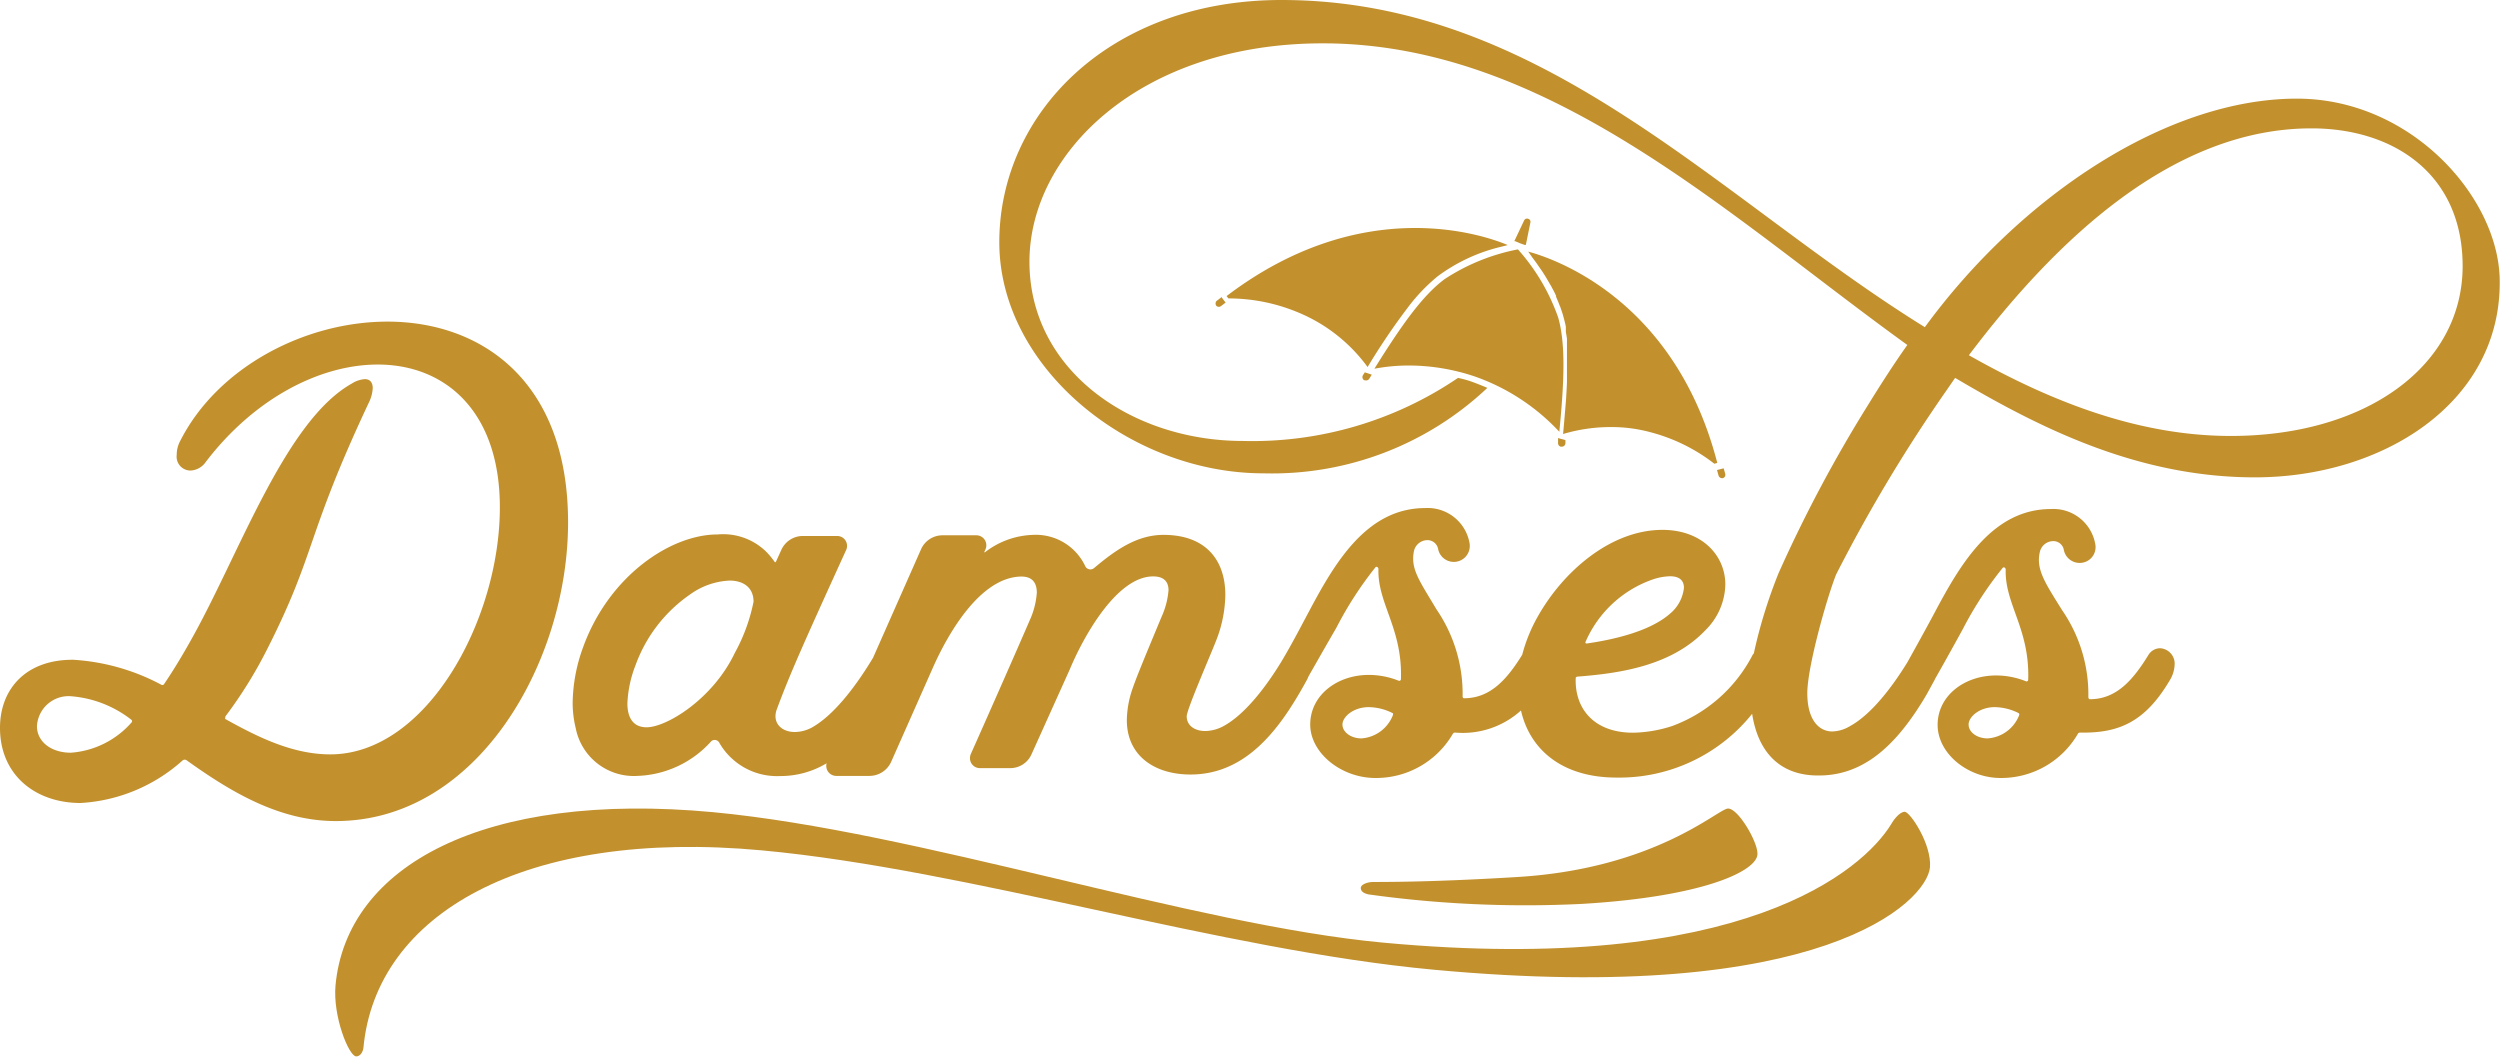 <svg id="Layer_1" data-name="Layer 1" xmlns="http://www.w3.org/2000/svg" viewBox="0 0 179.95 76.07"><defs><style>.cls-1{fill:#c2912e;}</style></defs><path id="fullLogo" class="cls-1" d="M24.17,59.1c10.23,0,16.72-11.49,16.72-21.5,0-10.22-6.28-14.45-13-14.45-5.93,0-12.22,3.27-14.92,8.59a2.11,2.11,0,0,0-.25,1,1,1,0,0,0,1,1.13,1.42,1.42,0,0,0,1.1-.63c3.54-4.63,8.28-7,12.37-7,4.85,0,8.79,3.35,8.79,10.28,0,8.11-5.28,17.78-12.21,17.78-2.7,0-5.21-1.24-7.54-2.54-.06,0,0-.13,0-.2a31.87,31.87,0,0,0,3-4.83c3.55-7,2.74-8,7.3-17.71a2.69,2.69,0,0,0,.3-1.08c0-.41-.2-.65-.57-.65a2,2,0,0,0-.94.32c-4.72,2.65-8,12-11.39,18.13-.65,1.18-1.37,2.4-2.14,3.53a.16.16,0,0,1-.21,0,15.42,15.42,0,0,0-6.31-1.78C1.82,47.47,0,49.64,0,52.39c0,3.4,2.55,5.41,5.8,5.41a12,12,0,0,0,7.35-3.07.24.24,0,0,1,.29,0c3.24,2.32,6.7,4.37,10.73,4.37ZM9.47,52A6.43,6.43,0,0,1,5.1,54.18h0c-1.44,0-2.44-.81-2.44-1.91a2.28,2.28,0,0,1,2.5-2.15,8.07,8.07,0,0,1,4.31,1.7A.13.13,0,0,1,9.47,52Z"/><path id="fullLogo-2" data-name="fullLogo" class="cls-1" d="M165.33,7.1c-9.35,0-19.87,7-26.78,16.45C123.74,14.38,111.14,0,92.24,0,79.82,0,71.93,8.2,71.93,17.44c0,9,9.36,16.63,19,16.63a22.57,22.57,0,0,0,16.13-6.15c-.35-.15-.72-.3-1.11-.44s-.66-.2-1-.28a26.35,26.35,0,0,1-15.5,4.54c-8,0-15.35-5.07-15.35-12.9s8-15.72,21.11-15.72c16.21,0,29.11,12.36,42.08,21.71-1,1.41-1.94,2.88-2.86,4.37a99.92,99.92,0,0,0-6.41,12.06s0,0,0,0a35.81,35.81,0,0,0-1.78,5.77l-.07.08a10.66,10.66,0,0,1-5.81,5.15,9.52,9.52,0,0,1-2.82.48c-2.78,0-4.2-1.71-4.12-3.93,0-.07.08-.11.16-.11,3.28-.25,6.82-.86,9.18-3.34a4.76,4.76,0,0,0,1.43-3.28c0-2.1-1.68-3.94-4.53-3.94-3.72,0-7.17,3-9,6.29a11.33,11.33,0,0,0-1.09,2.7c-1.07,1.72-2.26,3.13-4.19,3.13-.08,0-.11-.09-.1-.17a10.76,10.76,0,0,0-1.89-6.24c-1-1.69-1.67-2.61-1.67-3.63a2.6,2.6,0,0,1,.07-.61,1,1,0,0,1,.93-.73.78.78,0,0,1,.8.66,1.15,1.15,0,1,0,2.25-.49,3.06,3.06,0,0,0-3.18-2.48c-4.16,0-6.45,3.83-8.33,7.37C93.69,45,93,46.35,92.2,47.68h0c-1,1.63-2.52,3.71-4.14,4.59a2.89,2.89,0,0,1-1.3.35c-.76,0-1.34-.39-1.34-1.06,0-.48,1.6-4.14,2.09-5.38a9.33,9.33,0,0,0,.69-3.35c0-2.5-1.39-4.33-4.45-4.33-1.94,0-3.5,1.13-5,2.39a.41.41,0,0,1-.63-.13,3.93,3.93,0,0,0-3.76-2.26,5.93,5.93,0,0,0-3.46,1.25s-.08,0-.06,0l.1-.22a.72.72,0,0,0-.67-1H67.85a1.69,1.69,0,0,0-1.55,1l-3.46,7.82c-1,1.66-2.62,4-4.37,5a2.66,2.66,0,0,1-1.26.34c-.81,0-1.39-.46-1.39-1.14a1.45,1.45,0,0,1,.09-.48c.94-2.53,1.85-4.58,5-11.49a.71.71,0,0,0-.65-1H57.79a1.7,1.7,0,0,0-1.55,1l-.4.88a0,0,0,0,1-.07,0,5.85,5.85,0,0,0-.63-.76,4.43,4.43,0,0,0-3.49-1.23c-3.39,0-7.84,3-9.69,8.15a12,12,0,0,0-.74,3.94,7.62,7.62,0,0,0,.22,1.85,4.26,4.26,0,0,0,4.43,3.44,7.47,7.47,0,0,0,5.34-2.51.38.38,0,0,1,.58.15,4.79,4.79,0,0,0,4.37,2.37,6.43,6.43,0,0,0,3.34-.92.72.72,0,0,0,.69.91h2.39a1.72,1.72,0,0,0,1.56-1l3-6.77c1.17-2.64,3.48-6.54,6.37-6.58.82,0,1.12.47,1.12,1.17a5.78,5.78,0,0,1-.52,2c-.62,1.45-3,6.85-4.22,9.58a.73.73,0,0,0-.07.31.71.71,0,0,0,.71.73h2.18a1.67,1.67,0,0,0,1.54-1L77,48.19c1-2.4,3.4-6.7,6-6.7.82,0,1.11.42,1.11,1a5.78,5.78,0,0,1-.51,1.93c-1.09,2.62-1.77,4.25-2.07,5.12a7.17,7.17,0,0,0-.42,2.3c0,2.56,2,3.91,4.58,3.91h0c3.14,0,5.34-2,7.08-4.63.47-.71.89-1.43,1.29-2.16a2.39,2.39,0,0,0,.13-.28c.35-.61,1.06-1.87,2-3.49A26.09,26.09,0,0,1,99,40.84c.08-.1.22,0,.22.12-.07,2.49,1.74,4.27,1.62,7.93a.12.12,0,0,1-.16.11,5.82,5.82,0,0,0-2.15-.42c-2.3,0-4.2,1.47-4.22,3.54S96.54,56,99,56h0a6.39,6.39,0,0,0,5.57-3.17.18.18,0,0,1,.16-.1,6.24,6.24,0,0,0,4.75-1.59c.63,2.78,2.92,4.83,6.88,4.83h0a12.25,12.25,0,0,0,9.76-4.59c.4,2.62,1.88,4.44,4.74,4.44h.07c3.08,0,5.24-2,7-4.63.27-.41.53-.82.77-1.24l.51-.93a1.19,1.19,0,0,0,.08-.16c.33-.58,1.07-1.89,2-3.59a26.09,26.09,0,0,1,2.86-4.39c.08-.1.23,0,.22.12-.07,2.49,1.74,4.27,1.62,7.93a.12.12,0,0,1-.16.11,5.75,5.75,0,0,0-2.15-.42c-2.3,0-4.2,1.47-4.21,3.54S141.63,56,144,56h0a6.38,6.38,0,0,0,5.56-3.17.18.18,0,0,1,.16-.1c2.83.06,4.7-.79,6.46-3.76a2.32,2.32,0,0,0,.35-1.12,1.11,1.11,0,0,0-1.06-1.19,1,1,0,0,0-.83.49c-1.07,1.74-2.27,3.18-4.21,3.18-.08,0-.11-.09-.11-.17a10.68,10.68,0,0,0-1.89-6.24c-1.05-1.69-1.67-2.61-1.67-3.63a2.62,2.62,0,0,1,.08-.61,1,1,0,0,1,.92-.73.77.77,0,0,1,.8.66,1.16,1.16,0,0,0,1.13.91,1.14,1.14,0,0,0,1.12-1.4,3.06,3.06,0,0,0-3.18-2.48c-4.15,0-6.45,3.83-8.33,7.37-.56,1.05-1.27,2.34-2,3.65-1,1.63-2.54,3.75-4.18,4.63a2.56,2.56,0,0,1-1.23.36c-1,0-1.8-.88-1.8-2.75s1.38-6.79,2.07-8.54a111.67,111.67,0,0,1,7.95-13.26l.62-.9c6,3.55,13.09,7.16,21.58,7.16,9.18,0,17.62-5.33,17.62-14C180,14.38,173.66,7.1,165.33,7.1ZM119.05,41.68a4.13,4.13,0,0,1,1.16-.2c.73,0,1,.35,1,.83a2.8,2.8,0,0,1-1,1.86c-1.46,1.29-4.12,1.88-6,2.15a.08.08,0,0,1-.09-.1A8.22,8.22,0,0,1,119.05,41.68ZM52.89,47c-1.58,3.32-4.91,5.35-6.35,5.35h0c-1,0-1.38-.74-1.38-1.72a8.49,8.49,0,0,1,.59-2.76,10.54,10.54,0,0,1,3.92-5.08,5.26,5.26,0,0,1,2.84-1c1,0,1.73.5,1.73,1.52A12.84,12.84,0,0,1,52.89,47Zm47.37,4.48A2.63,2.63,0,0,1,98,53.15c-.76,0-1.37-.45-1.37-1s.79-1.25,1.89-1.25a3.93,3.93,0,0,1,1.72.43C100.28,51.34,100.28,51.42,100.26,51.48Zm45.08,0a2.63,2.63,0,0,1-2.27,1.67c-.77,0-1.37-.45-1.37-1s.78-1.25,1.88-1.25a3.93,3.93,0,0,1,1.72.43A.13.13,0,0,1,145.34,51.48Zm15.23-20.1c-6.68,0-13-2.5-18.85-5.81C148,17.25,156.41,9.24,166.38,9.24c5.92,0,10.88,3.3,10.88,9.91C177.26,26.31,170.35,31.38,160.57,31.38Z"/><path id="fullLogo-3" data-name="fullLogo" class="cls-1" d="M98.51,26.89h0l-.27-.09,0,0-.13.2a.27.27,0,0,0,.08.37l.06,0a.26.26,0,0,0,.31-.11l.18-.29-.2-.07Z"/><path id="fullLogo-4" data-name="fullLogo" class="cls-1" d="M87.9,21.41l-.33.25a.27.27,0,0,0,0,.37l0,0a.26.26,0,0,0,.32,0l.33-.25-.32-.42Z"/><path id="fullLogo-5" data-name="fullLogo" class="cls-1" d="M123.59,33.83l.11.4a.27.27,0,0,0,.27.19H124a.25.25,0,0,0,.18-.32l-.11-.39h0Z"/><path id="fullLogo-6" data-name="fullLogo" class="cls-1" d="M109.41,17.51l.34.12.08,0,.33-1.62a.22.22,0,0,0-.16-.26.23.23,0,0,0-.29.11L109,17.36l.06,0Z"/><path id="fullLogo-7" data-name="fullLogo" class="cls-1" d="M112.35,31.59h0l-.2-.06,0,.34a.27.27,0,0,0,.18.28h.06a.26.26,0,0,0,.29-.24l0-.23h0Z"/><path id="fullLogo-8" data-name="fullLogo" class="cls-1" d="M98.44,26.42l0,0a47.2,47.2,0,0,1,2.87-4.25,13,13,0,0,1,2.17-2.28,12.52,12.52,0,0,1,4.62-2.14h0l.43-.11c-1.66-.7-10.42-3.79-20.24,3.67l.13.17a13,13,0,0,1,5,1A11.73,11.73,0,0,1,98.44,26.42Z"/><path id="fullLogo-9" data-name="fullLogo" class="cls-1" d="M110.28,18.51l.29.39.41.59c.11.16.21.33.32.5l.06.11.27.46a1.09,1.09,0,0,1,.08.15,6.54,6.54,0,0,1,.3.59.16.16,0,0,0,0,.07c.08.19.16.37.23.56a1.11,1.11,0,0,0,.07.16c.07.22.15.43.21.65s.14.51.19.78c0,.11,0,.22,0,.32s.06.36.08.55l0,.39c0,.18,0,.36,0,.55s0,.3,0,.44,0,.38,0,.58,0,.33,0,.5,0,.4,0,.61-.05,1-.06,1.2-.2,2.41-.22,2.58l0,0a12,12,0,0,1,3.44-.5,10.74,10.74,0,0,1,2.92.39,12.74,12.74,0,0,1,4.53,2.25l.21-.06C120.54,21.45,111.71,18.57,110,18.11Z"/><path id="fullLogo-10" data-name="fullLogo" class="cls-1" d="M106.1,27.08a15.13,15.13,0,0,1,6.14,4c.36-3.66.46-6.32-.08-8.22a14.6,14.6,0,0,0-2.9-4.91A14.7,14.7,0,0,0,104,20.08c-1.59,1.17-3.13,3.34-5.07,6.46a13.36,13.36,0,0,1,2.49-.23A14.92,14.92,0,0,1,106.1,27.08Z"/><path id="fullLogo-11" data-name="fullLogo" class="cls-1" d="M137.11,58.43c-.4,0-.86.66-1,.92-2,3.24-10.63,10.91-36.56,8.5-13.74-1.28-33.48-8-48.22-9.39-16.53-1.54-26.38,3.87-27.18,12.47-.2,2.2.94,5.06,1.48,5.11.33,0,.5-.36.53-.62.89-9.6,11.55-15.8,28.69-14.21,14.93,1.39,33,7.17,48.35,8.59,28,2.61,35.49-4.9,35.72-7.37C139.05,60.77,137.51,58.47,137.11,58.43Z"/><path id="fullLogo-12" data-name="fullLogo" class="cls-1" d="M113.91,65.06c8.89-.53,12.67-2.43,12.59-3.63,0-.87-1.4-3.27-2.13-3.23s-5.24,4.34-15.2,4.93c-6.75.41-10.11.34-10.44.36s-.8.18-.78.45.29.38.56.44A81.82,81.82,0,0,0,113.91,65.06Z"/></svg>